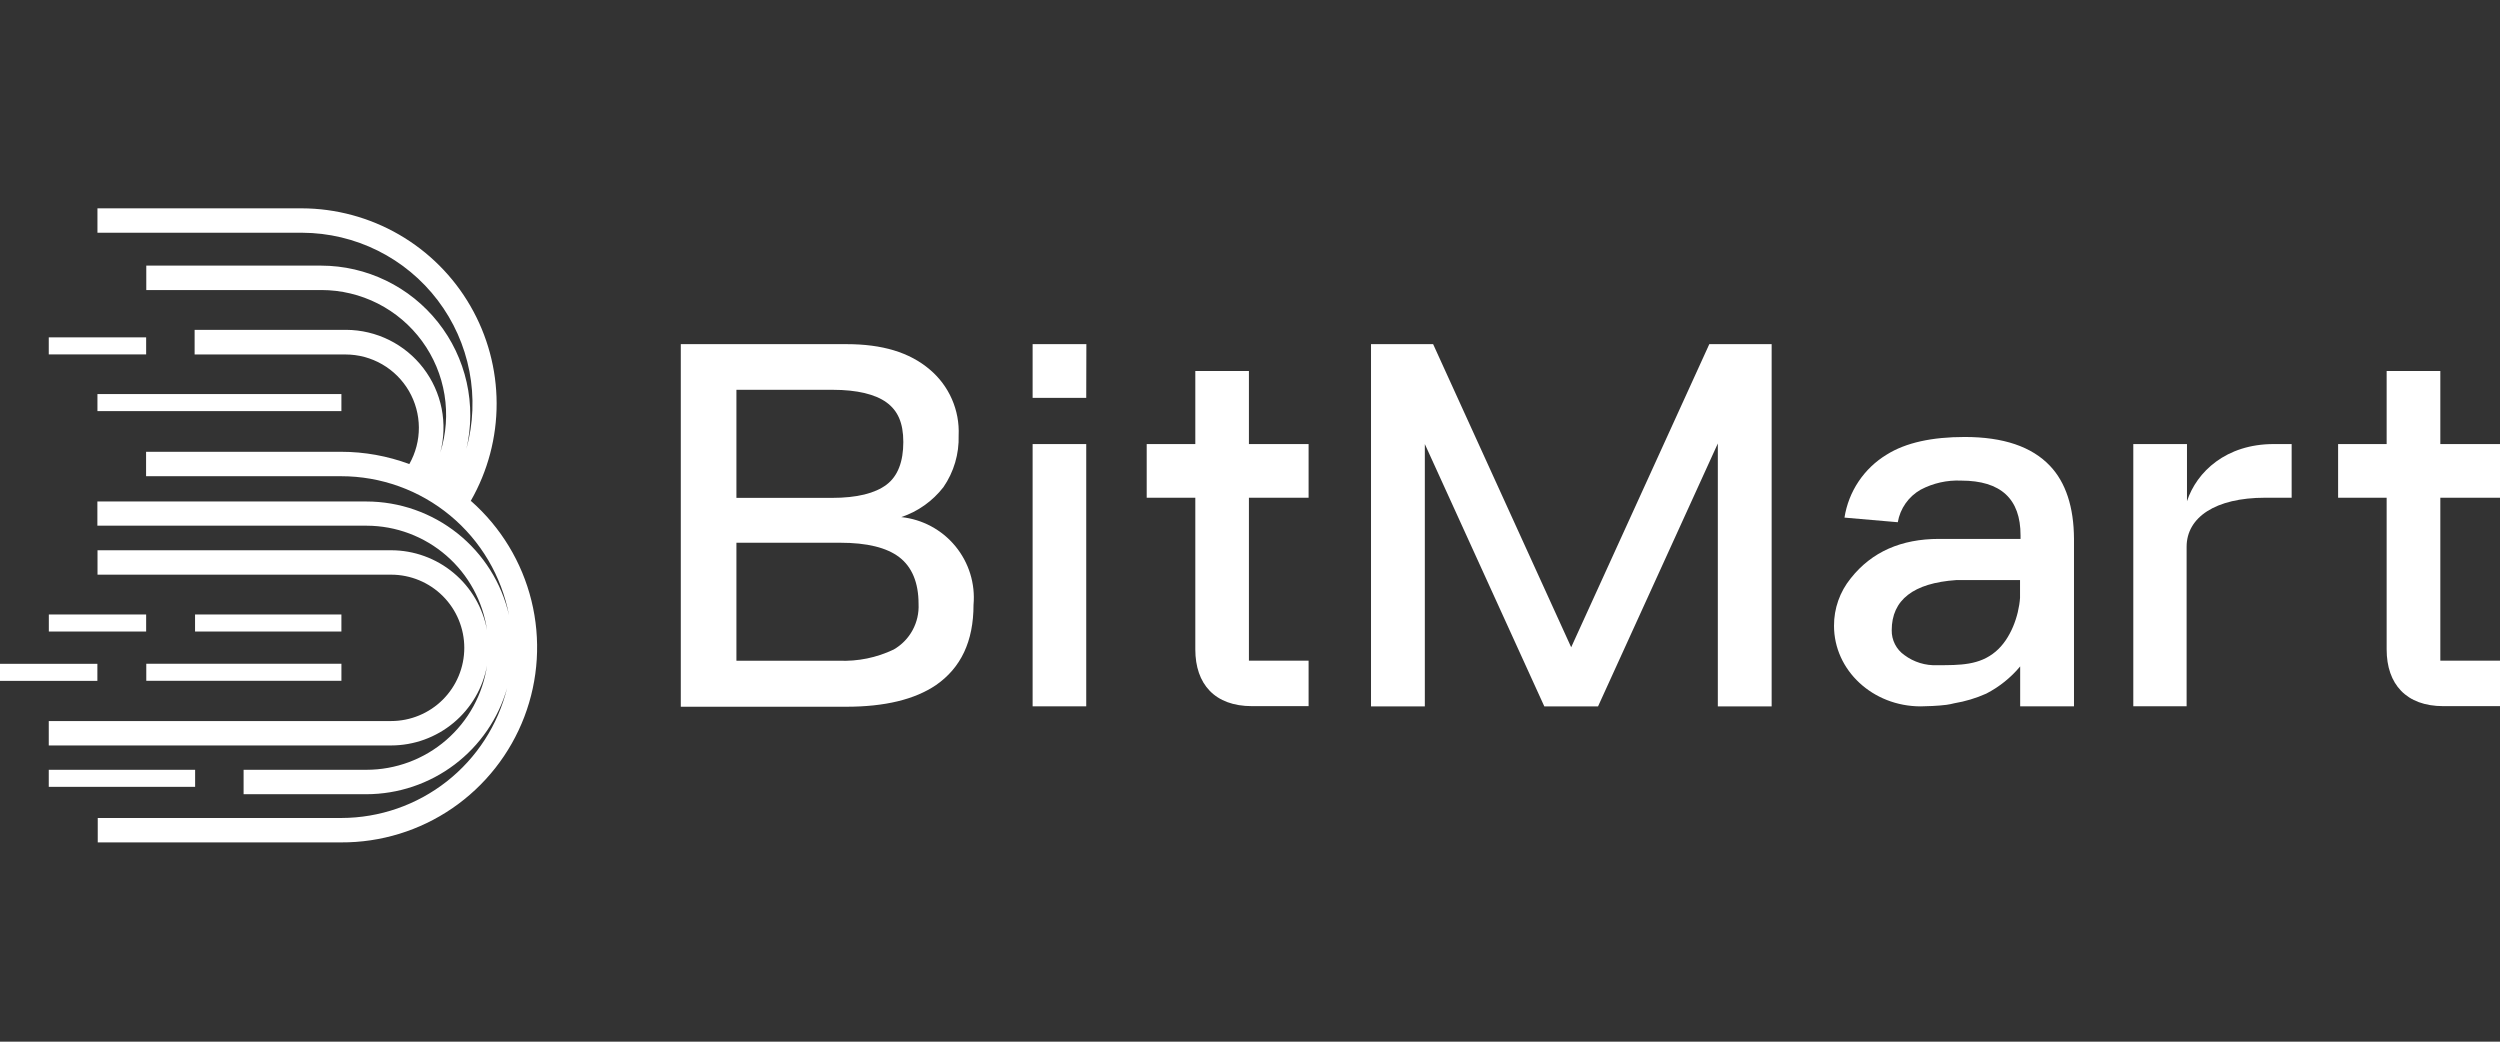 <svg width="144" height="60" viewBox="0 0 144 60" fill="none" xmlns="http://www.w3.org/2000/svg">
<rect x="0" y="0" width="144" height="60" fill="#333333" stroke="none"/>
<path d="M48.764 19.823C50.807 19.823 52.384 20.289 53.554 21.284C54.104 21.747 54.541 22.33 54.829 22.989C55.118 23.648 55.251 24.364 55.218 25.083C55.25 26.144 54.942 27.188 54.34 28.062C53.718 28.862 52.875 29.462 51.914 29.785C53.132 29.913 54.251 30.515 55.03 31.461C55.808 32.407 56.184 33.62 56.075 34.84C56.075 36.946 55.347 38.465 53.916 39.459C52.687 40.292 50.963 40.708 48.743 40.708H39.214V19.823H48.764ZM42.418 28.678H47.911C49.372 28.678 50.408 28.412 51.065 27.916C51.723 27.421 52.031 26.572 52.031 25.461C52.031 24.35 51.71 23.651 51.065 23.181C50.42 22.711 49.372 22.453 47.969 22.453H42.418V28.678ZM42.418 38.057H48.319C49.409 38.104 50.493 37.883 51.477 37.412C51.935 37.149 52.312 36.763 52.564 36.299C52.817 35.835 52.936 35.31 52.909 34.782C52.909 33.555 52.526 32.652 51.798 32.094C51.069 31.537 49.929 31.262 48.406 31.262H42.418V38.057Z" fill="white"/>
<path d="M62.567 25.578V40.683H59.479V25.578H62.567ZM62.567 22.919H59.479V19.823H62.575L62.567 22.919Z" fill="white"/>
<path d="M122.878 40.682V25.578H125.97V28.869C126.531 27.171 128.225 25.578 130.963 25.578H131.999V28.669H130.468C127.609 28.669 125.949 29.797 125.949 31.495V40.682H122.878Z" fill="white"/>
<path d="M118.08 26.834C117.029 25.725 115.392 25.17 113.17 25.17C111.298 25.17 109.779 25.49 108.668 26.189C108.024 26.58 107.473 27.107 107.054 27.733C106.635 28.359 106.358 29.069 106.242 29.814L109.313 30.08C109.38 29.69 109.532 29.32 109.76 28.996C109.987 28.672 110.284 28.403 110.628 28.207C111.347 27.827 112.154 27.646 112.966 27.683C115.247 27.683 116.386 28.735 116.383 30.837V31.041H111.685C109.513 31.041 107.811 31.786 106.608 33.305C105.977 34.079 105.634 35.048 105.639 36.047C105.639 38.61 107.869 40.687 110.632 40.687C110.903 40.687 111.681 40.658 112.109 40.599C112.264 40.578 112.416 40.547 112.567 40.508C113.201 40.402 113.819 40.216 114.406 39.954C115.156 39.568 115.821 39.034 116.362 38.386V40.683H119.462V31.041C119.454 29.202 118.983 27.783 118.08 26.834ZM116.354 34.441C116.279 35.489 115.813 36.804 114.951 37.529C114.019 38.319 112.904 38.315 111.589 38.315C110.908 38.346 110.238 38.14 109.692 37.732C109.462 37.572 109.276 37.357 109.149 37.107C109.022 36.858 108.958 36.581 108.963 36.301C108.963 34.553 110.212 33.584 112.675 33.413H116.354V34.441Z" fill="white"/>
<path d="M98.456 19.823L90.5 37.283L82.548 19.823H78.97V40.687H82.07V25.578L88.952 40.687H92.048L98.947 25.544V40.687H102.047V19.823H98.456Z" fill="white"/>
<path d="M140.563 38.053V28.669H144V25.578H140.563V21.371H137.471V25.578H134.675V28.669H137.471V37.408C137.471 39.409 138.603 40.674 140.733 40.674H144V38.053H140.563Z" fill="white"/>
<path d="M71.938 38.053V28.669H75.375V25.578H71.938V21.371H68.85V25.578H66.05V28.669H68.85V37.408C68.85 39.409 69.978 40.674 72.113 40.674H75.375V38.053H71.938Z" fill="white"/>
<path d="M19.666 38.232H8.426V39.214H19.666V38.232Z" fill="white"/>
<path d="M11.239 44.34H2.809V45.322H11.239V44.34Z" fill="white"/>
<path d="M5.609 38.236H0V39.218H5.609V38.236Z" fill="white"/>
<path d="M19.665 35.394H11.235V36.376H19.665V35.394Z" fill="white"/>
<path d="M8.418 35.394H2.813V36.376H8.418V35.394Z" fill="white"/>
<path d="M19.665 22.698H5.613V23.68H19.665V22.698Z" fill="white"/>
<path d="M8.418 19.432H2.809V20.414H8.418V19.432Z" fill="white"/>
<path d="M27.118 28.873V28.848C28.097 27.139 28.61 25.203 28.606 23.233C28.602 21.263 28.081 19.329 27.095 17.624C26.11 15.918 24.694 14.501 22.989 13.514C21.284 12.528 19.351 12.005 17.381 12H5.613V13.406H17.414C18.926 13.412 20.416 13.767 21.768 14.441C23.121 15.116 24.3 16.094 25.214 17.298C26.128 18.502 26.752 19.9 27.038 21.384C27.325 22.869 27.265 24.399 26.864 25.857C27.158 24.596 27.163 23.285 26.88 22.022C26.596 20.759 26.032 19.576 25.228 18.561C24.424 17.547 23.402 16.726 22.237 16.162C21.072 15.597 19.795 15.302 18.5 15.3H8.426V16.706H18.513C19.643 16.707 20.757 16.974 21.765 17.485C22.773 17.997 23.645 18.74 24.312 19.652C24.979 20.565 25.422 21.622 25.603 22.738C25.785 23.853 25.701 24.996 25.358 26.073C25.578 25.242 25.605 24.372 25.438 23.529C25.269 22.685 24.91 21.892 24.388 21.209C23.866 20.526 23.194 19.972 22.425 19.589C21.655 19.206 20.808 19.004 19.948 18.999H11.21V20.418H19.907C20.645 20.419 21.371 20.614 22.011 20.983C22.65 21.352 23.182 21.882 23.554 22.521C23.925 23.159 24.122 23.884 24.127 24.622C24.131 25.361 23.941 26.088 23.577 26.73C22.32 26.263 20.99 26.023 19.649 26.023H8.414V27.43H19.649C21.94 27.43 24.16 28.23 25.926 29.691C27.691 31.152 28.891 33.184 29.319 35.435C28.892 33.576 27.847 31.916 26.356 30.727C24.864 29.537 23.013 28.888 21.105 28.886H5.609V30.28H21.126C22.811 30.285 24.438 30.897 25.71 32.002C26.982 33.108 27.814 34.633 28.054 36.301C27.817 35.009 27.135 33.841 26.126 32.999C25.117 32.158 23.846 31.696 22.532 31.695H5.617V33.101H22.528C23.646 33.101 24.718 33.545 25.509 34.336C26.299 35.126 26.743 36.198 26.743 37.316C26.743 38.434 26.299 39.506 25.509 40.297C24.718 41.087 23.646 41.532 22.528 41.532H2.809V42.938H22.532C23.846 42.936 25.117 42.475 26.126 41.633C27.135 40.792 27.817 39.624 28.054 38.332C27.81 40.001 26.974 41.526 25.698 42.63C24.422 43.733 22.792 44.34 21.105 44.34H14.031V45.747H21.105C22.937 45.744 24.719 45.146 26.181 44.041C27.644 42.937 28.707 41.387 29.211 39.626C28.684 41.76 27.459 43.657 25.73 45.014C24.001 46.371 21.868 47.111 19.669 47.116H5.63V48.522H19.649C21.935 48.533 24.17 47.847 26.056 46.554C27.941 45.261 29.388 43.424 30.202 41.288C31.016 39.151 31.159 36.818 30.611 34.598C30.064 32.378 28.852 30.378 27.139 28.865L27.118 28.873Z" fill="white"/>
</svg>
